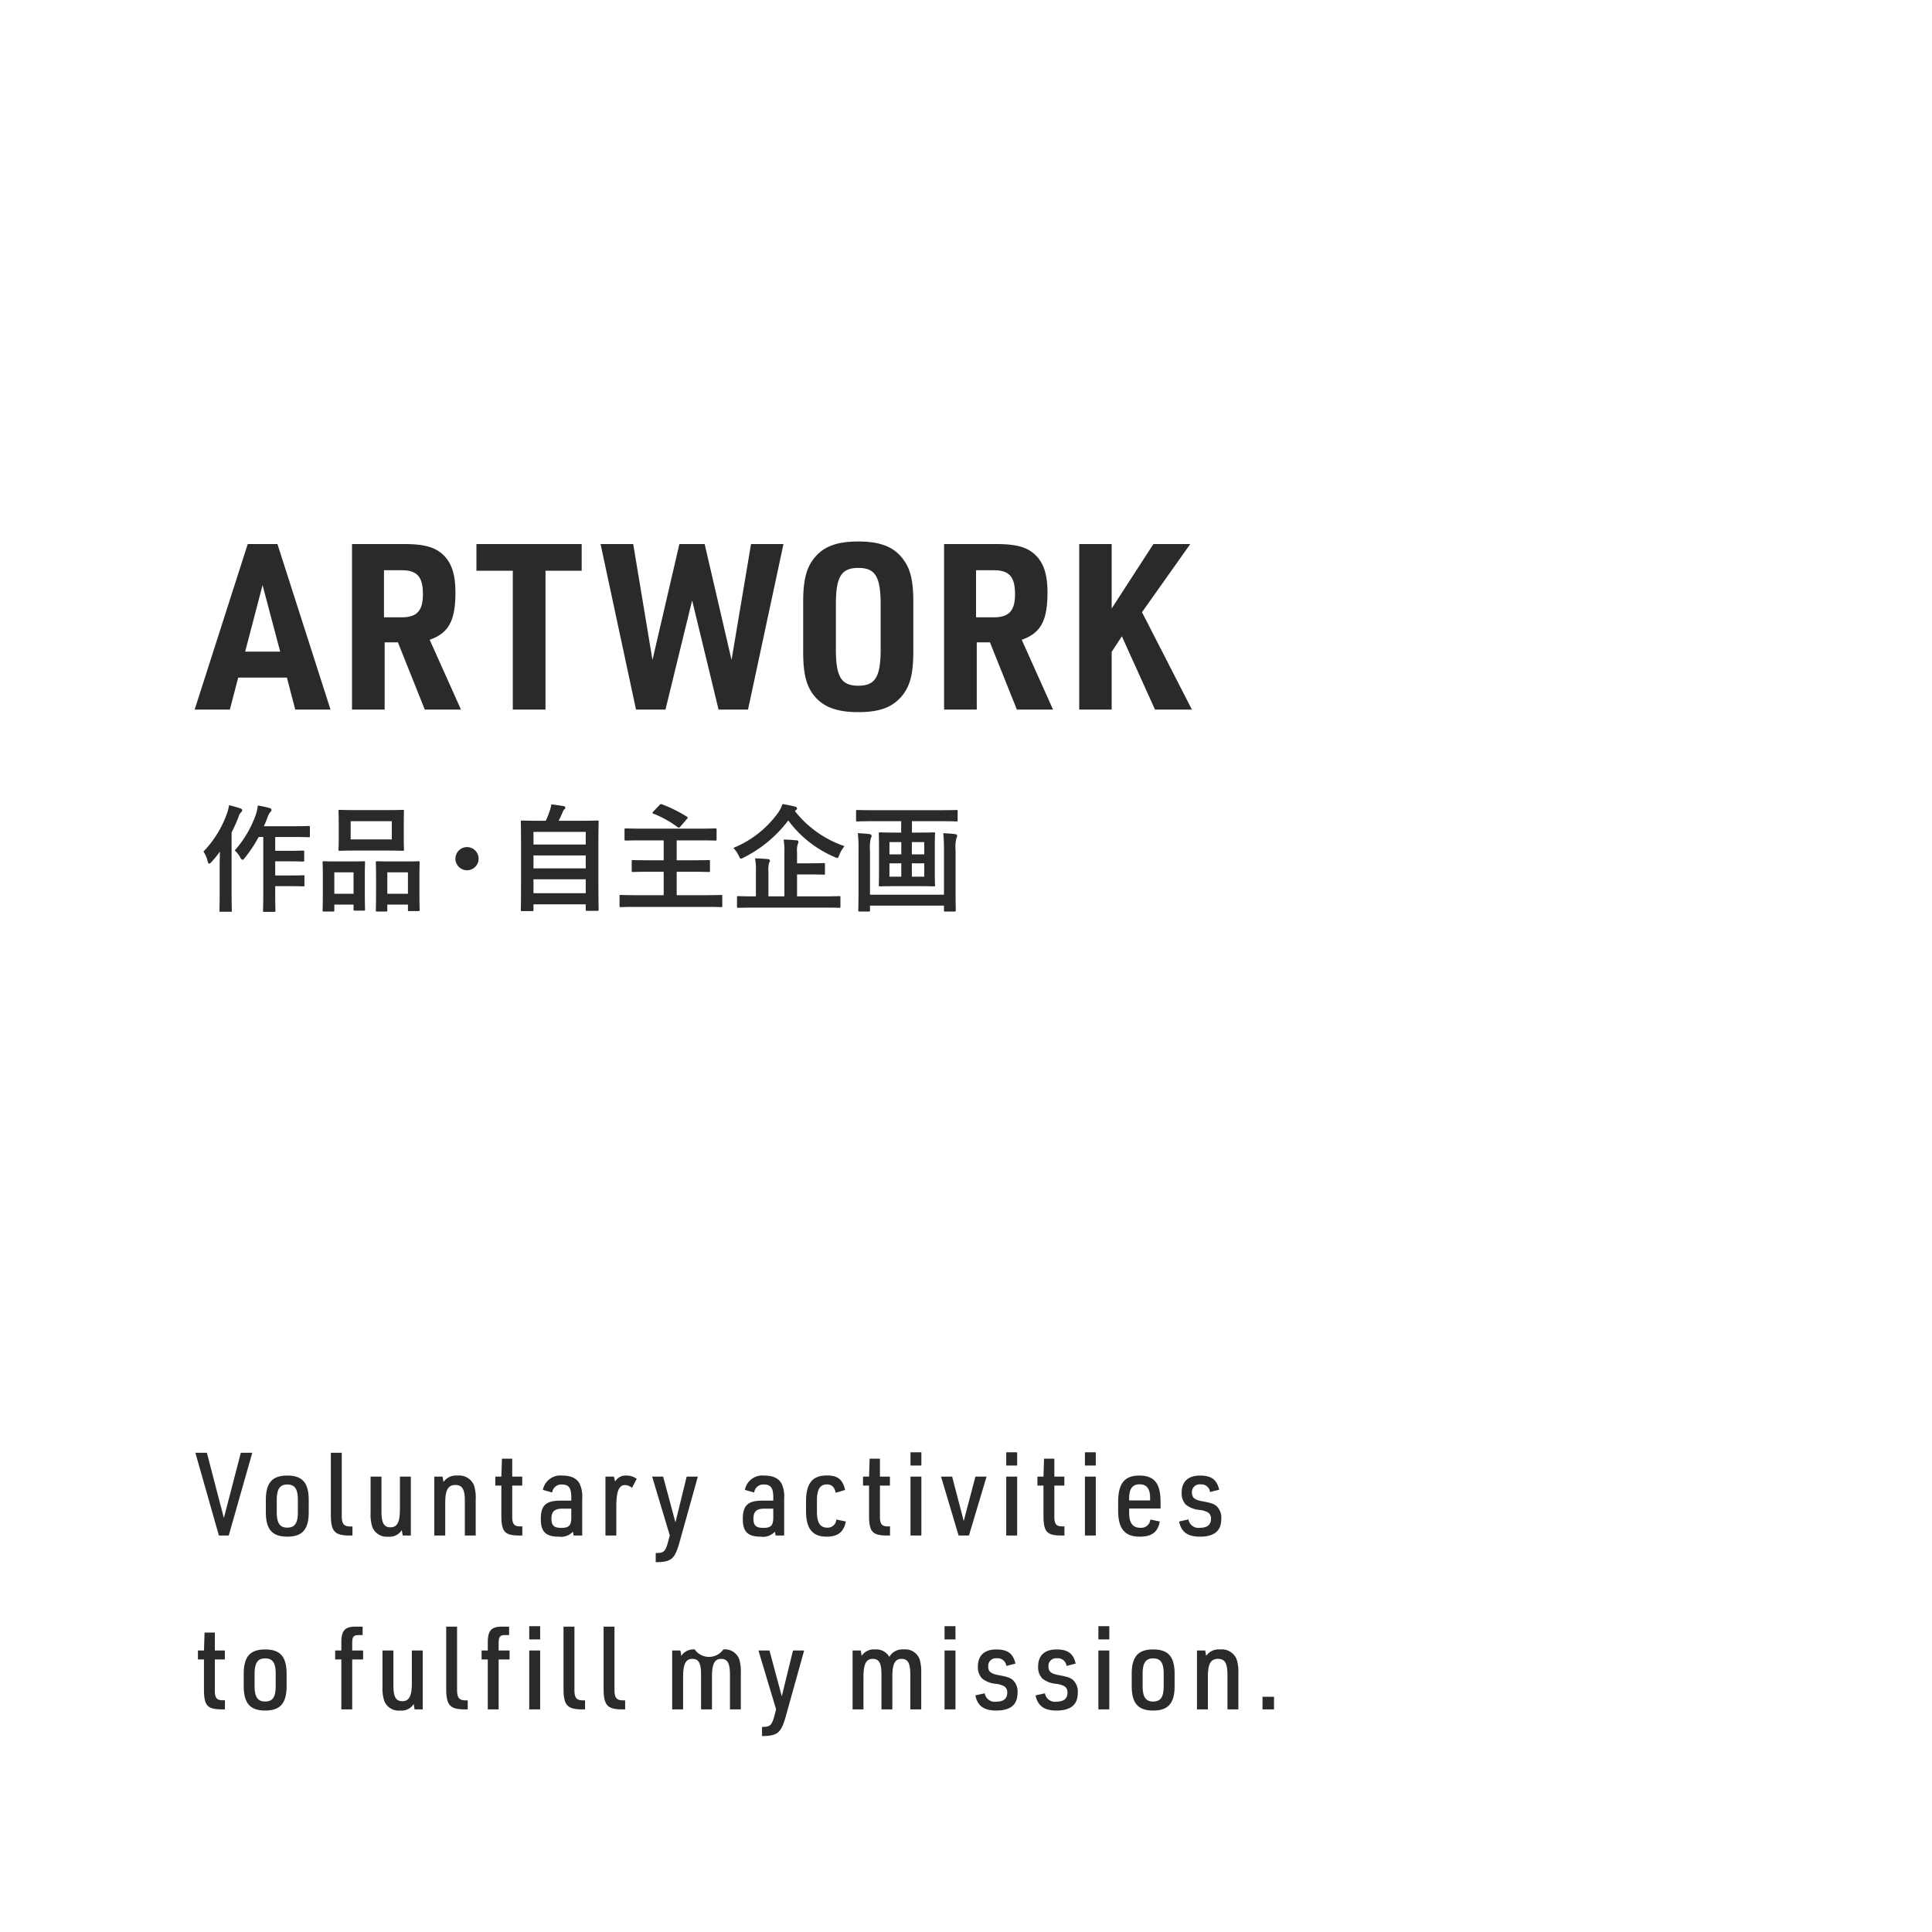 <svg id="original.svg" xmlns="http://www.w3.org/2000/svg" width="400" height="400" viewBox="0 0 400 400">
  <defs>
    <style>
      .cls-1 {
        fill: #fff;
        fill-opacity: 0;
      }

      .cls-2 {
        fill: #2a2a2a;
        fill-rule: evenodd;
      }
    </style>
  </defs>
  <rect id="長方形_1" data-name="長方形 1" class="cls-1" width="400" height="400"/>
  <path id="Voluntary_activities_to_fulfill_my_mission." data-name="Voluntary activities to fulfill my mission." class="cls-2" d="M2245.32,1252.91h2.04l4.87-17.13h-2.37l-3.51,13.51-3.52-13.51h-2.38Zm9.72-4.84c0,3.57,1.32,5.08,4.44,5.08s4.44-1.51,4.44-5.08v-2.5c0-3.58-1.32-5.07-4.44-5.07s-4.44,1.49-4.44,5.07v2.5Zm6.63,0.02c0,2.26-.63,3.19-2.19,3.19-1.53,0-2.18-.93-2.18-3.19v-2.54c0-2.26.65-3.2,2.18-3.2,1.56,0,2.19.94,2.19,3.2v2.54Zm6.83-12.31v12.74c0,3.55.74,4.39,3.94,4.39h0.53v-1.87h-0.44c-1.36,0-1.8-.55-1.77-2.3v-12.96h-2.26Zm8.23,4.94v7.44a8.655,8.655,0,0,0,.33,2.91,3.187,3.187,0,0,0,3.32,2.08,2.929,2.929,0,0,0,2.8-1.36l0.2,1.12h1.68v-12.19h-2.26v6.72c0,2.71-.55,3.77-1.97,3.77-1.34,0-1.85-.89-1.85-3.31v-7.18h-2.25Zm13.19,12.19h2.26v-6.72c0-2.71.58-3.74,2.11-3.74,1.42,0,1.95.91,1.95,3.29v7.17h2.25v-7.41a8.58,8.58,0,0,0-.33-2.91,3.31,3.31,0,0,0-3.44-2.09,3.155,3.155,0,0,0-2.9,1.33l-0.19-1.11h-1.71v12.19Zm13.88-10.34v6.14c0,3.46.67,4.2,3.81,4.2h0.53v-1.89h-0.41c-1.29.02-1.7-.48-1.68-2.11v-6.34h2.07v-1.85h-2.07V1237h-2.13l-0.12,3.72h-1.25v1.85h1.25Zm14.48,3.12h-2.23c-3.03,0-4.08.98-4.08,3.79,0,2.67,1.03,3.67,3.74,3.67a3.333,3.333,0,0,0,2.91-1.03l0.14,0.79h1.78v-7.65a6.2,6.2,0,0,0-.53-3.07c-0.6-1.13-1.8-1.69-3.6-1.69a3.685,3.685,0,0,0-4.01,2.96l1.92,0.55a1.9,1.9,0,0,1,2.01-1.66c1.42,0,1.95.7,1.95,2.64v0.7Zm0,1.66v1.77c0,1.71-.46,2.21-2.04,2.21-1.54,0-2.07-.48-2.07-1.9,0-1.51.65-2.08,2.31-2.08h1.8Zm7.07,5.56h2.25v-5.92c0-3.2.53-4.52,1.8-4.52a2.25,2.25,0,0,1,1.44.58l0.99-1.87a3.484,3.484,0,0,0-2.12-.68,2.5,2.5,0,0,0-2.35,1.23l-0.26-1.01h-1.75v12.19Zm13.32-.02-0.39,1.49c-0.55,1.89-.86,2.16-2.52,2.16v1.89c3.17-.02,3.89-0.6,4.85-3.84l3.87-13.87h-2.31l-2.33,9.48-2.54-9.48h-2.28Zm21.43-7.2h-2.23c-3.03,0-4.08.98-4.08,3.79,0,2.67,1.03,3.67,3.74,3.67a3.3,3.3,0,0,0,2.9-1.03l0.15,0.79h1.77v-7.65a6.216,6.216,0,0,0-.52-3.07c-0.6-1.13-1.8-1.69-3.6-1.69a3.685,3.685,0,0,0-4.01,2.96l1.92,0.55a1.9,1.9,0,0,1,2.01-1.66c1.42,0,1.95.7,1.95,2.64v0.7Zm0,1.66v1.77c0,1.71-.46,2.21-2.04,2.21-1.54,0-2.07-.48-2.07-1.9,0-1.51.65-2.08,2.31-2.08h1.8Zm13.05,2.25a1.778,1.778,0,0,1-1.9,1.68c-1.44,0-2.11-1.03-2.11-3.24v-2.33c0-2.35.63-3.38,2.07-3.38,0.98,0,1.53.5,1.82,1.73l1.94-.58c-0.5-2.18-1.53-3-3.76-3-3.03,0-4.33,1.63-4.33,5.43v1.94c0,3.62,1.33,5.3,4.23,5.3,2.35,0,3.6-.96,4.01-3.14Zm6.78-7.03v6.14c0,3.46.67,4.2,3.81,4.2h0.53v-1.89h-0.41c-1.29.02-1.7-.48-1.68-2.11v-6.34h2.07v-1.85h-2.07V1237h-2.13l-0.12,3.72h-1.25v1.85h1.25Zm8.58-4.15h2.25v-2.74h-2.25v2.74Zm0,14.49h2.25v-12.19h-2.25v12.19Zm9.96,0h2.14l3.65-12.19h-2.31l-2.42,9.19-2.4-9.19h-2.3Zm9.86-14.49h2.26v-2.74h-2.26v2.74Zm0,14.49h2.26v-12.19h-2.26v12.19Zm7.71-10.34v6.14c0,3.46.67,4.2,3.81,4.2h0.53v-1.89h-0.41c-1.29.02-1.7-.48-1.68-2.11v-6.34h2.07v-1.85h-2.07V1237h-2.13l-0.12,3.72h-1.25v1.85h1.25Zm8.58-4.15h2.25v-2.74h-2.25v2.74Zm0,14.49h2.25v-12.19h-2.25v12.19Zm9.16-5.59h6.5v-1.34c0-3.87-1.29-5.48-4.39-5.48-3.07,0-4.39,1.64-4.39,5.48v1.75c0,3.77,1.37,5.42,4.46,5.42,2.52,0,3.75-.93,4.16-3.14l-1.95-.41a1.886,1.886,0,0,1-2.06,1.71c-1.59,0-2.33-.99-2.33-3.12v-0.87Zm0-1.68v-0.45c0-1.95.69-2.88,2.16-2.88,1.49,0,2.18.91,2.18,2.88v0.45h-4.34Zm10.34,4.37c0.45,2.18,1.77,3.14,4.32,3.14,2.95,0,4.41-1.2,4.41-3.64a3.307,3.307,0,0,0-.98-2.69c-0.58-.48-1.15-0.67-3-1.01-1.58-.31-2.09-0.74-2.09-1.8a1.581,1.581,0,0,1,1.78-1.68,1.8,1.8,0,0,1,1.97,1.58l1.89-.48c-0.48-2.08-1.61-2.93-3.96-2.93-2.47,0-3.81,1.25-3.81,3.56a3.317,3.317,0,0,0,.88,2.47,5.255,5.255,0,0,0,2.74,1.08,4.834,4.834,0,0,1,1.8.5,1.441,1.441,0,0,1,.65,1.35c0,1.22-.77,1.85-2.26,1.85a2.093,2.093,0,0,1-2.4-1.73Zm-201.89,28.56v6.14c0,3.46.67,4.2,3.81,4.2h0.53v-1.89h-0.41c-1.29.02-1.7-.48-1.68-2.11v-6.34h2.07v-1.85h-2.07V1273h-2.13l-0.12,3.72h-1.25v1.85h1.25Zm8.23,5.5c0,3.57,1.32,5.08,4.44,5.08s4.44-1.51,4.44-5.08v-2.5c0-3.58-1.32-5.07-4.44-5.07s-4.44,1.49-4.44,5.07v2.5Zm6.62,0.02c0,2.26-.62,3.19-2.18,3.19-1.54,0-2.19-.93-2.19-3.19v-2.54c0-2.26.65-3.2,2.19-3.2,1.56,0,2.18.94,2.18,3.2v2.54Zm13.59-5.52v10.34h2.25v-10.34h2.26v-1.85h-2.26v-1.44c0-1.49.27-1.78,1.54-1.75h0.62v-1.75h-1.13c-2.52-.08-3.28.72-3.28,3.31v1.63h-1.28v1.85h1.28Zm8.52-1.85v7.44a8.6,8.6,0,0,0,.34,2.91,3.174,3.174,0,0,0,3.31,2.08,2.945,2.945,0,0,0,2.81-1.36l0.19,1.12h1.68v-12.19h-2.25v6.72c0,2.71-.56,3.77-1.97,3.77-1.35,0-1.85-.89-1.85-3.31v-7.18h-2.26Zm13.19-4.94v12.74c0,3.55.74,4.39,3.93,4.39h0.53v-1.87h-0.43c-1.37,0-1.8-.55-1.78-2.3v-12.96h-2.25Zm8.61,6.79v10.34h2.25v-10.34h2.26v-1.85h-2.26v-1.44c0-1.49.27-1.78,1.54-1.75h0.62v-1.75h-1.12c-2.53-.08-3.29.72-3.29,3.31v1.63h-1.28v1.85h1.28Zm8.58-4.15h2.26v-2.74h-2.26v2.74Zm0,14.49h2.26v-12.19h-2.26v12.19Zm7.1-17.13v12.74c0,3.55.74,4.39,3.94,4.39h0.52v-1.87h-0.43c-1.37,0-1.8-.55-1.77-2.3v-12.96h-2.26Zm8.3,0v12.74c0,3.55.74,4.39,3.93,4.39h0.53v-1.87H2329c-1.37,0-1.8-.55-1.78-2.3v-12.96h-2.25Zm14.2,17.13h2.26v-6.72c0-2.68.55-3.74,1.92-3.74,1.32,0,1.8.89,1.8,3.31v7.15h2.26v-6.84c0-2.56.55-3.62,1.89-3.62,1.32,0,1.83.89,1.83,3.29v7.17h2.25v-7.41a9.14,9.14,0,0,0-.31-2.91,3.147,3.147,0,0,0-3.31-2.09,3.624,3.624,0,0,1-5.93,0,2.992,2.992,0,0,0-2.78,1.33l-0.17-1.11h-1.71v12.19Zm21.51-.02-0.38,1.49c-0.56,1.89-.87,2.16-2.53,2.16v1.89c3.17-.02,3.89-0.6,4.85-3.84l3.87-13.87h-2.31l-2.32,9.48-2.55-9.48h-2.28Zm15.84,0.02h2.25v-6.72c0-2.68.56-3.74,1.92-3.74,1.32,0,1.81.89,1.81,3.31v7.15h2.25v-6.84c0-2.56.55-3.62,1.9-3.62,1.32,0,1.82.89,1.82,3.29v7.17h2.26v-7.41a9.445,9.445,0,0,0-.31-2.91,3.16,3.16,0,0,0-3.32-2.09,3.064,3.064,0,0,0-2.97,1.54,3.112,3.112,0,0,0-2.96-1.54,3,3,0,0,0-2.78,1.33l-0.17-1.11h-1.7v12.19Zm19.04-14.49h2.26v-2.74h-2.26v2.74Zm0,14.49h2.26v-12.19h-2.26v12.19Zm6.38-2.9c0.45,2.18,1.77,3.14,4.32,3.14,2.95,0,4.41-1.2,4.41-3.64a3.307,3.307,0,0,0-.98-2.69c-0.58-.48-1.15-0.67-3-1.01-1.59-.31-2.09-0.74-2.09-1.8a1.581,1.581,0,0,1,1.78-1.68,1.8,1.8,0,0,1,1.97,1.58l1.89-.48c-0.48-2.08-1.61-2.93-3.96-2.93-2.47,0-3.82,1.25-3.82,3.56a3.321,3.321,0,0,0,.89,2.47,5.255,5.255,0,0,0,2.74,1.08,4.834,4.834,0,0,1,1.8.5,1.441,1.441,0,0,1,.65,1.35c0,1.22-.77,1.85-2.26,1.85a2.093,2.093,0,0,1-2.4-1.73Zm12.46,0c0.46,2.18,1.78,3.14,4.32,3.14,2.96,0,4.42-1.2,4.42-3.64a3.307,3.307,0,0,0-.98-2.69c-0.58-.48-1.15-0.67-3-1.01-1.59-.31-2.09-0.74-2.09-1.8a1.577,1.577,0,0,1,1.77-1.68,1.79,1.79,0,0,1,1.97,1.58l1.9-.48c-0.48-2.08-1.61-2.93-3.96-2.93-2.47,0-3.82,1.25-3.82,3.56a3.282,3.282,0,0,0,.89,2.47,5.216,5.216,0,0,0,2.74,1.08,4.834,4.834,0,0,1,1.8.5,1.441,1.441,0,0,1,.65,1.35c0,1.22-.77,1.85-2.26,1.85a2.093,2.093,0,0,1-2.4-1.73Zm13.01-11.59h2.26v-2.74h-2.26v2.74Zm0,14.49h2.26v-12.19h-2.26v12.19Zm6.9-4.84c0,3.57,1.32,5.08,4.44,5.08s4.44-1.51,4.44-5.08v-2.5c0-3.58-1.32-5.07-4.44-5.07s-4.44,1.49-4.44,5.07v2.5Zm6.62,0.02c0,2.26-.62,3.19-2.18,3.19-1.54,0-2.18-.93-2.18-3.19v-2.54c0-2.26.64-3.2,2.18-3.2,1.56,0,2.18.94,2.18,3.2v2.54Zm6.89,4.82h2.26v-6.72c0-2.71.57-3.74,2.11-3.74,1.41,0,1.94.91,1.94,3.29v7.17h2.26v-7.41a8.523,8.523,0,0,0-.34-2.91,3.3,3.3,0,0,0-3.43-2.09,3.155,3.155,0,0,0-2.9,1.33l-0.2-1.11h-1.7v12.19Zm13.57,0h2.38v-2.61h-2.38v2.61Z" transform="translate(-2200 -935)"/>
  <path id="ARTWORK_作品_自主企画" data-name="ARTWORK 作品・自主企画" class="cls-2" d="M2259.4,1075.29l1.73,6.62h7.3l-10.99-34.27h-6.15l-10.99,34.27h7.29l1.73-6.62h10.08Zm-1.39-5.38h-7.25l3.6-13.77Zm21.63-1.92h2.74l5.57,13.92h7.49l-6.48-14.45c3.93-1.39,5.33-3.93,5.33-9.79,0-3.6-.72-5.95-2.36-7.63-1.73-1.73-3.93-2.4-8.3-2.4h-10.75v34.27h6.76v-13.92Zm-0.14-5.18v-9.75h3.65c3.21,0,4.41,1.35,4.41,4.95,0,3.45-1.24,4.8-4.41,4.8h-3.65Zm26.67,19.1h6.77v-28.75h7.49v-5.52h-21.79v5.52h7.53v28.75Zm25.51,0h6.1l5.52-22.61,5.47,22.61h6.1l7.34-34.27h-6.72l-4.03,24-5.57-24h-5.23l-5.57,24-3.99-24h-6.76Zm34.61-11.95c0,4.13.53,6.58,1.87,8.55,1.92,2.73,4.8,3.93,9.56,3.93,4.37,0,7.1-1.01,9.02-3.36,1.68-2.01,2.35-4.61,2.35-9.12v-10.37c0-4.13-.52-6.57-1.92-8.54-1.87-2.74-4.75-3.94-9.45-3.94-4.42,0-7.16,1.01-9.08,3.36-1.68,2.02-2.35,4.61-2.35,9.12v10.37Zm16.04-.58c0,5.77-1.11,7.59-4.61,7.59-3.56,0-4.66-1.82-4.66-7.59v-9.21c0-5.76,1.1-7.59,4.66-7.59,3.5,0,4.61,1.83,4.61,7.59v9.21Zm19.9-1.39h2.73l5.57,13.92h7.49l-6.48-14.45c3.93-1.39,5.33-3.93,5.33-9.79,0-3.6-.72-5.95-2.36-7.63-1.72-1.73-3.93-2.4-8.3-2.4h-10.75v34.27h6.77v-13.92Zm-0.15-5.18v-9.75h3.65c3.22,0,4.42,1.35,4.42,4.95,0,3.45-1.25,4.8-4.42,4.8h-3.65Zm21.36,19.1h6.72v-11.95l2.11-3.22,6.86,15.17h7.64l-10.33-20.16,9.99-14.11h-7.63l-8.64,13.34v-13.34h-6.72v34.27Zm-168.93,26.38v11.5c0,2.4-.05,3.6-0.05,3.74,0,0.24.02,0.26,0.26,0.26h2.04c0.24,0,.27-0.02.27-0.26,0-.12-0.05-1.34-0.05-3.74v-1.32h3.07c1.92,0,2.57.04,2.71,0.04,0.24,0,.27-0.02.27-0.28v-1.78c0-.22-0.03-0.24-0.27-0.24-0.14,0-.79.05-2.71,0.05h-3.07v-2.93h3.07c1.9,0,2.52.05,2.67,0.05,0.24,0,.26-0.03.26-0.27v-1.75c0-.24-0.02-0.26-0.26-0.26-0.15,0-.77.05-2.67,0.05h-3.07v-2.86h3.91c2.14,0,2.86.05,2.98,0.05,0.26,0,.29-0.03.29-0.29v-1.75c0-.27-0.03-0.29-0.29-0.29-0.12,0-.84.05-2.98,0.05h-6.26c0.28-.6.53-1.2,0.74-1.78a3.2,3.2,0,0,1,.63-1.18,0.549,0.549,0,0,0,.21-0.45,0.471,0.471,0,0,0-.45-0.36c-0.75-.22-1.49-0.36-2.38-0.53a8.5,8.5,0,0,1-.39,1.82,22.093,22.093,0,0,1-4.39,7.49,5.687,5.687,0,0,1,1.15,1.47,0.759,0.759,0,0,0,.46.48,0.807,0.807,0,0,0,.46-0.39,27.942,27.942,0,0,0,2.88-4.34h0.96Zm-9.03,11.57c0,2.35-.05,3.5-0.05,3.65,0,0.24.03,0.26,0.27,0.26h2.04c0.24,0,.26-0.02.26-0.26,0-.12-0.05-1.3-0.05-3.65v-12.51a33.047,33.047,0,0,0,1.42-3.17,2.082,2.082,0,0,1,.53-1,0.525,0.525,0,0,0,.24-0.44,0.455,0.455,0,0,0-.39-0.36c-0.67-.26-1.46-0.45-2.32-0.69a8.965,8.965,0,0,1-.44,1.73,21.939,21.939,0,0,1-4.87,7.89,5.832,5.832,0,0,1,.89,2.09c0.07,0.29.17,0.41,0.31,0.41a0.712,0.712,0,0,0,.41-0.29,21.905,21.905,0,0,0,1.8-2.21c-0.02,1.06-.05,2.14-0.05,3.03v5.52Zm28.06-17.14c-2.26,0-3.05-.05-3.19-0.05-0.24,0-.27.03-0.27,0.27,0,0.16.05,0.79,0.05,2.23v3.48c0,1.44-.05,2.06-0.05,2.21,0,0.26.03,0.29,0.27,0.29,0.14,0,.93-0.05,3.19-0.05h6.62c2.28,0,3.05.05,3.22,0.05,0.24,0,.26-0.03.26-0.29,0-.15-0.04-0.77-0.04-2.21v-3.48c0-1.44.04-2.07,0.04-2.23,0-.24-0.02-0.27-0.26-0.27-0.17,0-.94.05-3.22,0.05h-6.62Zm-0.94,2.3h8.52v3.77h-8.52v-3.77Zm7.32,18.7c0.24,0,.27-0.02.27-0.26v-1.18h4.27v1.06c0,0.26.02,0.29,0.26,0.29h1.9c0.24,0,.26-0.03.26-0.29,0-.15-0.04-0.82-0.04-4.42v-2.57c0-1.92.04-2.61,0.04-2.76,0-.26-0.02-0.28-0.26-0.28-0.14,0-.77.04-2.62,0.04h-3.31c-1.85,0-2.47-.04-2.64-0.04-0.22,0-.24.02-0.24,0.28,0,0.15.05,0.84,0.05,3.12v2.24c0,3.67-.05,4.34-0.05,4.51,0,0.24.02,0.26,0.24,0.26h1.87Zm0.27-8.11h4.27v4.44h-4.27v-4.44Zm-11.24,8.11c0.24,0,.27-0.02.27-0.29v-1.15h3.98v0.99c0,0.24.03,0.26,0.24,0.26h1.87c0.24,0,.27-0.02.27-0.26,0-.15-0.05-0.84-0.05-4.44v-2.52c0-1.9.05-2.6,0.05-2.74,0-.24-0.03-0.26-0.27-0.26-0.16,0-.76.04-2.56,0.04h-3.15c-1.77,0-2.37-.04-2.54-0.04-0.24,0-.27.02-0.27,0.26,0,0.17.05,0.84,0.05,3.14v2.24c0,3.67-.05,4.34-0.05,4.48,0,0.27.03,0.29,0.27,0.29h1.89Zm0.27-8.11h3.98v4.44h-3.98v-4.44Zm27.47-5.23a2.4,2.4,0,1,0,2.4,2.4A2.407,2.407,0,0,0,2296.69,1110.38Zm13.49,13.25c0.24,0,.27-0.03.27-0.27v-1.13h10.82v1.08c0,0.24.03,0.27,0.27,0.27h2.13c0.24,0,.27-0.03.27-0.27,0-.12-0.05-1.39-0.05-7.8v-5.06c0-3.82.05-5.16,0.05-5.31,0-.24-0.03-0.26-0.27-0.26-0.16,0-1,.05-3.33.05h-4.68c0.38-.72.6-1.23,0.84-1.8a1.559,1.559,0,0,1,.36-0.58,0.489,0.489,0,0,0,.19-0.33,0.389,0.389,0,0,0-.34-0.32c-0.69-.12-1.75-0.28-2.57-0.36a5.416,5.416,0,0,1-.26,1.13,15.184,15.184,0,0,1-.89,2.26h-1.56c-2.33,0-3.17-.05-3.33-0.05-0.24,0-.27.02-0.27,0.26,0,0.17.05,1.49,0.05,5.96v4.44c0,6.41-.05,7.68-0.05,7.82,0,0.24.03,0.27,0.27,0.27h2.08Zm0.27-3.7v-2.88h10.82v2.88h-10.82Zm0-5.14v-2.68h10.82v2.68h-10.82Zm0-7.56h10.82v2.62h-10.82v-2.62Zm26.96,8.26v4.85h-5.85c-2.16,0-2.88-.05-3.03-0.05-0.24,0-.26.02-0.26,0.24v2.02c0,0.24.02,0.26,0.26,0.26,0.15,0,.87-0.05,3.03-0.05h14.71c2.14,0,2.86.05,3,.05,0.24,0,.27-0.02.27-0.26v-2.02c0-.22-0.03-0.24-0.27-0.24-0.14,0-.86.05-3,0.05h-6.17v-4.85h3.32c2.35,0,3.16.05,3.31,0.05,0.24,0,.26-0.03.26-0.27v-1.96c0-.22-0.02-0.24-0.26-0.24-0.15,0-.96.04-3.31,0.04h-3.32v-4.12h4.78c2.3,0,3.07.04,3.22,0.04,0.24,0,.26-0.02.26-0.26v-1.99c0-.24-0.02-0.27-0.26-0.27-0.15,0-.92.05-3.22,0.05h-12.07c-2.31,0-3.08-.05-3.24-0.05-0.24,0-.27.03-0.27,0.27v1.99c0,0.24.03,0.26,0.27,0.26,0.16,0,.93-0.04,3.24-0.04h4.6v4.12h-3.04c-2.36,0-3.17-.04-3.32-0.04-0.24,0-.26.02-0.26,0.24v1.96c0,0.24.02,0.27,0.26,0.27,0.15,0,.96-0.05,3.32-0.05h3.04Zm-2.16-12.46a0.566,0.566,0,0,0-.16.27,0.216,0.216,0,0,0,.19.16,21.66,21.66,0,0,1,5.04,2.81c0.21,0.15.29,0.12,0.5-.09l1.42-1.64a0.441,0.441,0,0,0,.14-0.26,0.231,0.231,0,0,0-.16-0.19,29.237,29.237,0,0,0-5.17-2.57,0.353,0.353,0,0,0-.48.14Zm35.48,19.88c2.11,0,2.86.04,3,.04,0.24,0,.27-0.02.27-0.24v-1.92c0-.24-0.03-0.26-0.27-0.26-0.14,0-.89.05-3,0.05h-5.71v-4.54h2.42c2.19,0,2.96.05,3.1,0.05,0.24,0,.26-0.02.26-0.26v-1.88c0-.24-0.02-0.26-0.26-0.26-0.14,0-.91.05-3.1,0.05h-2.42v-2.23a4.812,4.812,0,0,1,.14-1.73,1.132,1.132,0,0,0,.15-0.53,0.365,0.365,0,0,0-.39-0.26c-0.81-.1-1.8-0.15-2.68-0.17a13.441,13.441,0,0,1,.16,2.61v9.15h-3.31v-5.19a5.319,5.319,0,0,1,.15-1.75,1.179,1.179,0,0,0,.16-0.5,0.367,0.367,0,0,0-.38-0.27c-0.86-.09-1.8-0.14-2.71-0.16a11.008,11.008,0,0,1,.19,2.61v5.26h-0.65c-2.14,0-2.86-.05-3.02-0.05-0.22,0-.24.02-0.24,0.26v1.92c0,0.22.02,0.24,0.24,0.24,0.16,0,.88-0.04,3.02-0.04h14.88Zm-5.97-20.17a0.428,0.428,0,0,0,.26-0.36,0.46,0.46,0,0,0-.43-0.38,24.425,24.425,0,0,0-2.59-.53,6.74,6.74,0,0,1-.89,1.78,21.287,21.287,0,0,1-9.27,7.3,6.338,6.338,0,0,1,1.13,1.65c0.19,0.41.26,0.58,0.43,0.58a1.925,1.925,0,0,0,.58-0.24,26.156,26.156,0,0,0,9.22-7.68,23.2,23.2,0,0,0,9.6,7.58,1.6,1.6,0,0,0,.55.19c0.17,0,.24-0.16.41-0.6a6.518,6.518,0,0,1,1.08-1.84,22.207,22.207,0,0,1-10.28-7.28Zm21.82,2.28v2.36h-1.35c-2.13,0-2.85-.05-3.02-0.05-0.24,0-.26.02-0.26,0.29,0,0.14.04,0.89,0.04,2.59v5.45c0,1.68-.04,2.45-0.04,2.59,0,0.24.02,0.26,0.26,0.26,0.17,0,.89-0.04,3.02-0.04h5.05c2.16,0,2.88.04,3.02,0.04,0.26,0,.29-0.02.29-0.26,0-.14-0.05-0.91-0.05-2.59v-5.45c0-1.7.05-2.45,0.05-2.59,0-.27-0.03-0.29-0.29-0.29-0.14,0-.86.05-3.02,0.05h-1.47v-2.36h6.15c2.18,0,2.9.05,3.04,0.05,0.24,0,.27-0.02.27-0.24v-1.85c0-.26-0.03-0.28-0.27-0.28-0.14,0-.86.04-3.04,0.04h-14.41c-2.16,0-2.9-.04-3.04-0.04-0.24,0-.27.02-0.27,0.28v1.85c0,0.22.03,0.24,0.27,0.24,0.14,0,.88-0.05,3.04-0.05h6.03Zm4.78,11.48h-2.57v-2.76h2.57v2.76Zm-7.21,0v-2.76h2.45v2.76h-2.45Zm7.21-7.15v2.54h-2.57v-2.54h2.57Zm-7.21,2.54v-2.54h2.45v2.54h-2.45Zm11.29,8.35h-15.32v-9.19a8.234,8.234,0,0,1,.17-2.5,1.022,1.022,0,0,0,.17-0.5,0.438,0.438,0,0,0-.46-0.36c-0.77-.1-1.46-0.14-2.4-0.19a27.442,27.442,0,0,1,.15,3.38v7.85c0,3.02-.05,4.56-0.05,4.73,0,0.24.02,0.26,0.26,0.26h1.9c0.24,0,.26-0.02.26-0.26v-0.96h15.32v0.96c0,0.24.02,0.26,0.26,0.26h1.92c0.24,0,.26-0.02.26-0.26,0-.15-0.04-1.73-0.04-4.78v-7.65a7.091,7.091,0,0,1,.19-2.52,0.856,0.856,0,0,0,.14-0.46c0-.22-0.17-0.31-0.45-0.36-0.77-.1-1.52-0.14-2.43-0.19a31.593,31.593,0,0,1,.15,3.5v9.24Z" transform="translate(-2200 -935)"/>
</svg>
